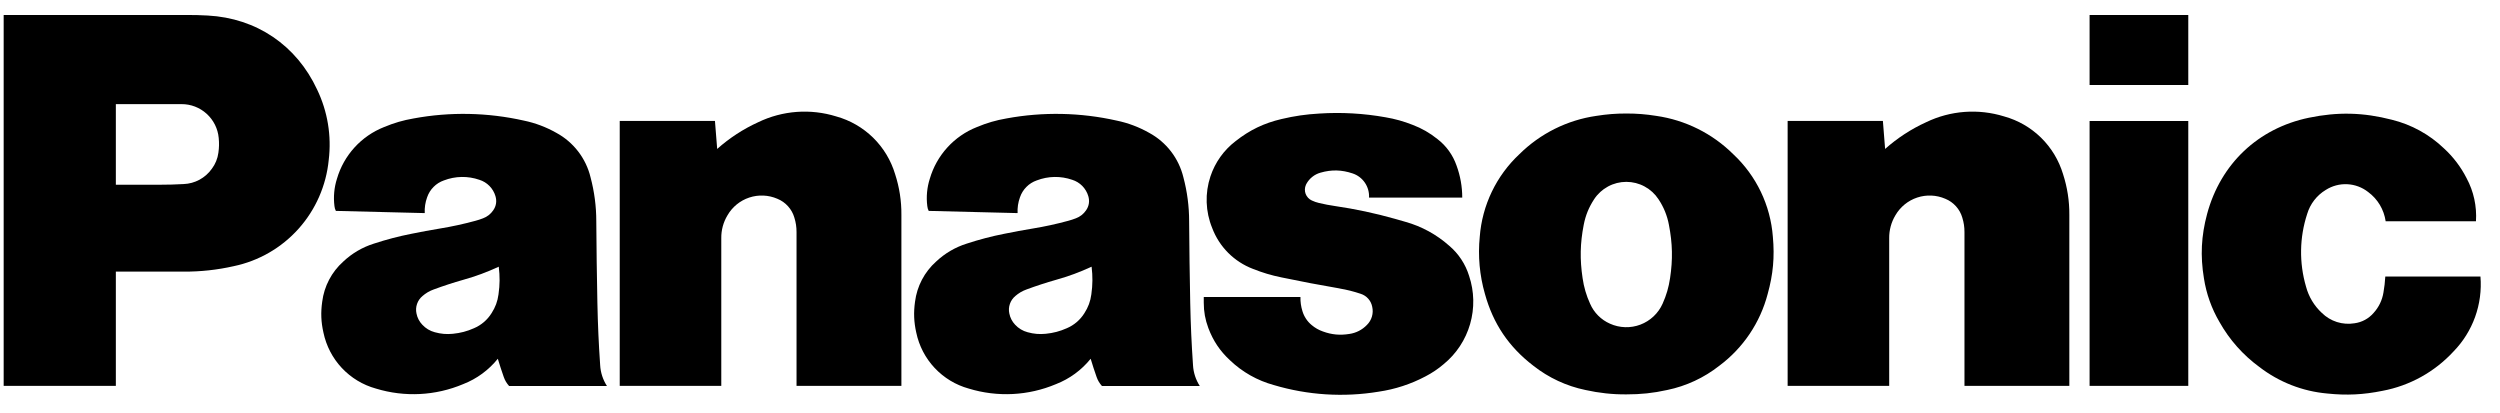 <svg width="109" height="18" viewBox="0 0 109 18" fill="none" xmlns="http://www.w3.org/2000/svg">
<g id="panasonic_usa_logo.svg" clip-path="url(#clip0_879_8445)">
<path id="Vector" d="M8.006 11.843H5.051V8.054H6.971C7.335 8.054 7.645 8.045 8.008 8.025C8.249 8.016 8.485 7.951 8.698 7.836C8.91 7.721 9.094 7.559 9.234 7.362C9.389 7.157 9.489 6.914 9.522 6.658C9.554 6.434 9.558 6.243 9.536 6.015C9.499 5.61 9.311 5.234 9.01 4.961C8.71 4.688 8.318 4.537 7.913 4.54H5.051V16.823H0.16V0.653H8.152C8.471 0.653 8.739 0.659 9.058 0.677C11.18 0.791 12.928 1.973 13.826 3.904C14.285 4.859 14.46 5.926 14.332 6.978C14.223 8.092 13.762 9.142 13.016 9.975C12.271 10.807 11.279 11.379 10.186 11.606C9.471 11.768 8.741 11.847 8.008 11.843" fill="black"/>
<path id="a" d="M26.167 15.918C26.102 14.967 26.066 14.161 26.046 13.206C26.021 11.951 26.007 10.895 25.998 9.639C25.998 8.997 25.914 8.357 25.749 7.736C25.651 7.325 25.466 6.939 25.209 6.604C24.951 6.269 24.627 5.992 24.255 5.791C23.814 5.541 23.337 5.361 22.841 5.258C21.263 4.903 19.63 4.87 18.04 5.163C17.572 5.244 17.181 5.358 16.74 5.542C16.251 5.736 15.812 6.039 15.457 6.429C15.102 6.819 14.84 7.285 14.692 7.792C14.569 8.176 14.532 8.583 14.582 8.984C14.589 9.06 14.609 9.125 14.643 9.195L18.519 9.291C18.507 9.056 18.542 8.822 18.623 8.601C18.681 8.431 18.777 8.276 18.904 8.149C19.03 8.021 19.184 7.925 19.354 7.866C19.85 7.675 20.398 7.665 20.9 7.839C21.067 7.891 21.218 7.983 21.34 8.107C21.463 8.232 21.553 8.385 21.602 8.552C21.667 8.769 21.635 8.986 21.503 9.172C21.395 9.331 21.24 9.452 21.06 9.518C20.945 9.564 20.844 9.594 20.727 9.627C20.218 9.766 19.701 9.879 19.179 9.964C18.744 10.037 18.377 10.104 17.945 10.192C17.389 10.301 16.84 10.445 16.301 10.622C15.804 10.778 15.349 11.044 14.969 11.402C14.461 11.855 14.133 12.478 14.048 13.155C13.981 13.627 13.997 14.037 14.102 14.501C14.223 15.079 14.5 15.613 14.903 16.043C15.306 16.473 15.82 16.784 16.388 16.941C17.641 17.325 18.988 17.257 20.196 16.747C20.787 16.517 21.306 16.136 21.705 15.642L21.431 13.656C21.249 13.948 20.981 14.177 20.664 14.311C20.358 14.447 20.079 14.519 19.746 14.553C19.467 14.58 19.226 14.56 18.956 14.485C18.747 14.43 18.557 14.316 18.411 14.156C18.282 14.021 18.195 13.853 18.159 13.67C18.128 13.531 18.136 13.386 18.183 13.251C18.229 13.116 18.312 12.997 18.422 12.906C18.564 12.781 18.729 12.685 18.908 12.621C19.334 12.463 19.766 12.322 20.204 12.198C20.76 12.041 21.219 11.871 21.746 11.628C21.797 12.05 21.795 12.411 21.735 12.832C21.694 13.141 21.599 13.396 21.431 13.656L21.705 15.642C21.789 15.924 21.867 16.159 21.964 16.437C22.018 16.59 22.09 16.709 22.198 16.831H26.464C26.287 16.558 26.185 16.244 26.167 15.92" fill="black"/>
<path id="b" d="M31.269 6.494C31.804 6.018 32.406 5.625 33.057 5.329C34.118 4.817 35.334 4.727 36.459 5.076C37.064 5.243 37.617 5.562 38.067 6.002C38.516 6.443 38.846 6.99 39.027 7.593C39.214 8.166 39.306 8.766 39.301 9.369V16.823H34.729V10.12C34.729 9.896 34.7 9.704 34.635 9.491C34.582 9.306 34.487 9.136 34.358 8.993C34.23 8.85 34.07 8.738 33.892 8.666C33.504 8.499 33.069 8.48 32.668 8.613C32.267 8.746 31.929 9.022 31.718 9.388C31.536 9.689 31.443 10.035 31.448 10.387V16.823H27.02V5.273H31.172L31.269 6.494Z" fill="black"/>
<path id="a_2" d="M52.015 15.918C51.95 14.967 51.914 14.161 51.894 13.206C51.869 11.951 51.855 10.895 51.846 9.639C51.846 8.997 51.762 8.357 51.597 7.736C51.498 7.325 51.314 6.939 51.057 6.604C50.799 6.269 50.474 5.992 50.103 5.791C49.662 5.541 49.185 5.361 48.688 5.258C47.111 4.903 45.478 4.87 43.888 5.163C43.42 5.244 43.029 5.358 42.588 5.542C42.099 5.736 41.66 6.039 41.305 6.429C40.95 6.819 40.688 7.285 40.54 7.792C40.417 8.176 40.379 8.583 40.43 8.984C40.437 9.06 40.457 9.125 40.491 9.195L44.367 9.291C44.355 9.056 44.39 8.822 44.471 8.601C44.529 8.431 44.625 8.276 44.752 8.149C44.878 8.021 45.032 7.925 45.202 7.866C45.698 7.675 46.245 7.665 46.748 7.839C46.914 7.891 47.066 7.983 47.188 8.107C47.31 8.232 47.401 8.385 47.45 8.552C47.515 8.769 47.482 8.986 47.351 9.172C47.243 9.331 47.088 9.452 46.908 9.518C46.793 9.564 46.692 9.594 46.575 9.627C46.065 9.766 45.549 9.879 45.027 9.964C44.592 10.037 44.224 10.104 43.792 10.192C43.236 10.301 42.687 10.445 42.149 10.622C41.652 10.778 41.197 11.044 40.817 11.402C40.308 11.855 39.981 12.478 39.895 13.155C39.829 13.627 39.845 14.037 39.949 14.501C40.07 15.079 40.347 15.613 40.751 16.043C41.154 16.473 41.668 16.784 42.235 16.941C43.488 17.325 44.836 17.257 46.044 16.747C46.634 16.517 47.154 16.136 47.553 15.642L47.279 13.656C47.096 13.948 46.829 14.177 46.512 14.311C46.206 14.447 45.927 14.519 45.594 14.553C45.315 14.58 45.074 14.56 44.804 14.485C44.594 14.43 44.405 14.316 44.258 14.156C44.13 14.021 44.043 13.853 44.007 13.67C43.976 13.531 43.984 13.386 44.031 13.251C44.077 13.116 44.16 12.997 44.269 12.906C44.412 12.781 44.577 12.685 44.755 12.621C45.181 12.463 45.614 12.322 46.051 12.198C46.608 12.041 47.066 11.871 47.594 11.628C47.644 12.05 47.642 12.411 47.583 12.832C47.542 13.141 47.446 13.396 47.279 13.656L47.553 15.642C47.637 15.924 47.715 16.159 47.812 16.437C47.866 16.59 47.938 16.709 48.046 16.831H52.312C52.135 16.558 52.033 16.244 52.015 15.92" fill="black"/>
<path id="Vector_2" d="M58.403 12.578C58.732 12.634 59.008 12.704 59.324 12.809C59.451 12.849 59.565 12.922 59.654 13.022C59.743 13.121 59.803 13.243 59.828 13.374C59.861 13.515 59.857 13.663 59.816 13.802C59.776 13.941 59.7 14.067 59.596 14.169C59.392 14.381 59.123 14.519 58.831 14.56C58.424 14.626 58.064 14.593 57.679 14.452C57.5 14.39 57.333 14.295 57.188 14.172C56.997 14.015 56.857 13.803 56.786 13.565C56.724 13.366 56.694 13.158 56.7 12.95H52.484V13.195C52.484 13.592 52.546 13.93 52.684 14.304C52.897 14.864 53.186 15.297 53.624 15.705C54.163 16.221 54.822 16.593 55.541 16.789C57.021 17.23 58.582 17.329 60.106 17.078C60.821 16.974 61.513 16.748 62.152 16.41C62.436 16.263 62.702 16.084 62.944 15.877C63.497 15.425 63.899 14.815 64.097 14.127C64.295 13.44 64.28 12.709 64.053 12.03C63.895 11.517 63.594 11.06 63.185 10.714C62.636 10.226 61.984 9.87 61.277 9.672L60.817 9.54C59.961 9.298 59.09 9.112 58.21 8.984C57.962 8.948 57.753 8.908 57.508 8.85C57.401 8.825 57.297 8.789 57.197 8.742C57.135 8.714 57.079 8.674 57.033 8.625C56.987 8.576 56.95 8.518 56.926 8.454C56.902 8.391 56.891 8.324 56.893 8.256C56.895 8.188 56.91 8.121 56.938 8.059L56.957 8.02C57.022 7.9 57.11 7.795 57.216 7.711C57.322 7.626 57.444 7.564 57.575 7.528C58.057 7.389 58.5 7.402 58.973 7.561C59.191 7.633 59.38 7.775 59.509 7.966C59.639 8.156 59.702 8.384 59.69 8.614H63.754C63.754 8.138 63.67 7.666 63.506 7.22C63.347 6.761 63.058 6.359 62.674 6.064C62.347 5.8 61.981 5.59 61.589 5.443C61.209 5.292 60.814 5.182 60.412 5.114C59.458 4.943 58.486 4.888 57.519 4.951C56.936 4.984 56.444 5.056 55.874 5.19C55.107 5.37 54.488 5.668 53.869 6.156C53.359 6.546 52.979 7.08 52.776 7.689C52.53 8.425 52.557 9.225 52.852 9.943C53.005 10.348 53.242 10.716 53.548 11.023C53.854 11.329 54.221 11.568 54.625 11.722C55.051 11.891 55.424 12.003 55.874 12.095C56.761 12.28 57.512 12.422 58.405 12.576M72.212 5.052C71.757 4.98 71.368 4.949 70.907 4.949C70.447 4.949 70.06 4.98 69.602 5.052C68.334 5.234 67.157 5.82 66.245 6.723C65.238 7.664 64.621 8.951 64.517 10.327C64.434 11.163 64.511 12.006 64.742 12.812C65.102 14.116 65.783 15.124 66.854 15.946C67.52 16.47 68.298 16.833 69.127 17.004C69.712 17.135 70.31 17.2 70.909 17.195C71.539 17.195 72.072 17.141 72.689 17.004C73.519 16.833 74.297 16.47 74.963 15.946L72.49 13.24C72.396 13.449 72.263 13.637 72.097 13.793C71.931 13.95 71.736 14.072 71.523 14.153C71.31 14.234 71.083 14.272 70.856 14.265C70.628 14.258 70.404 14.207 70.196 14.113C69.807 13.943 69.496 13.631 69.327 13.24C69.165 12.887 69.056 12.511 69.001 12.126C68.879 11.313 68.893 10.609 69.05 9.804C69.131 9.387 69.271 9.045 69.503 8.688C69.656 8.454 69.865 8.263 70.11 8.131C70.355 7.998 70.629 7.929 70.907 7.929C71.186 7.929 71.46 7.998 71.705 8.131C71.95 8.263 72.158 8.454 72.311 8.688C72.537 9.025 72.692 9.405 72.765 9.804C72.922 10.611 72.938 11.315 72.815 12.126C72.754 12.532 72.657 12.867 72.49 13.24L74.963 15.946C76.001 15.172 76.745 14.067 77.072 12.812C77.308 11.964 77.377 11.205 77.297 10.327C77.194 8.951 76.577 7.664 75.569 6.723C74.658 5.819 73.481 5.234 72.212 5.052Z" fill="black"/>
<path id="b_2" d="M82.191 6.494C82.726 6.018 83.328 5.625 83.979 5.329C85.04 4.817 86.255 4.727 87.381 5.076C87.986 5.243 88.539 5.562 88.989 6.002C89.438 6.443 89.768 6.99 89.949 7.593C90.135 8.166 90.228 8.766 90.223 9.369V16.823H85.651V10.12C85.651 9.896 85.622 9.704 85.557 9.491C85.504 9.306 85.409 9.136 85.28 8.993C85.151 8.85 84.992 8.738 84.814 8.666C84.426 8.499 83.991 8.48 83.59 8.613C83.189 8.746 82.851 9.022 82.639 9.388C82.458 9.689 82.365 10.035 82.369 10.387V16.823H77.941V5.273H82.094L82.191 6.494Z" fill="black"/>
<path id="Vector_3" d="M91.106 0.653V3.705H95.409V0.653H91.106ZM91.106 5.275V16.825H95.409V5.275H91.106ZM106.971 15.326C106.15 16.216 105.066 16.817 103.878 17.04C103.043 17.21 102.312 17.246 101.464 17.157C100.388 17.061 99.362 16.659 98.505 15.998C97.795 15.478 97.204 14.812 96.772 14.044C96.426 13.456 96.195 12.808 96.091 12.133C95.93 11.151 95.973 10.288 96.23 9.327C96.819 7.142 98.455 5.594 100.663 5.134C101.923 4.872 103.043 4.899 104.29 5.222C105.14 5.432 105.92 5.861 106.553 6.466C106.958 6.837 107.294 7.278 107.543 7.769C107.853 8.344 107.994 8.995 107.952 9.647H104.015C103.978 9.394 103.892 9.151 103.761 8.932C103.63 8.714 103.457 8.523 103.252 8.372C102.991 8.167 102.673 8.048 102.342 8.032C102.011 8.015 101.683 8.103 101.403 8.281C101.013 8.516 100.724 8.889 100.593 9.327C100.256 10.354 100.239 11.46 100.543 12.498C100.66 12.938 100.899 13.335 101.232 13.643C101.417 13.825 101.642 13.961 101.889 14.04C102.136 14.118 102.399 14.137 102.654 14.095C102.977 14.053 103.273 13.893 103.486 13.647C103.714 13.399 103.864 13.089 103.918 12.756C103.961 12.513 103.984 12.305 103.999 12.057H108.148C108.197 12.655 108.117 13.257 107.914 13.82C107.711 14.384 107.389 14.898 106.971 15.326Z" fill="black"/>
</g>
<defs>
<clipPath id="clip0_879_8445">
<rect width="108" height="16.56" fill="white" transform="translate(0.16 0.653)"/>
</clipPath>
</defs>
</svg>
